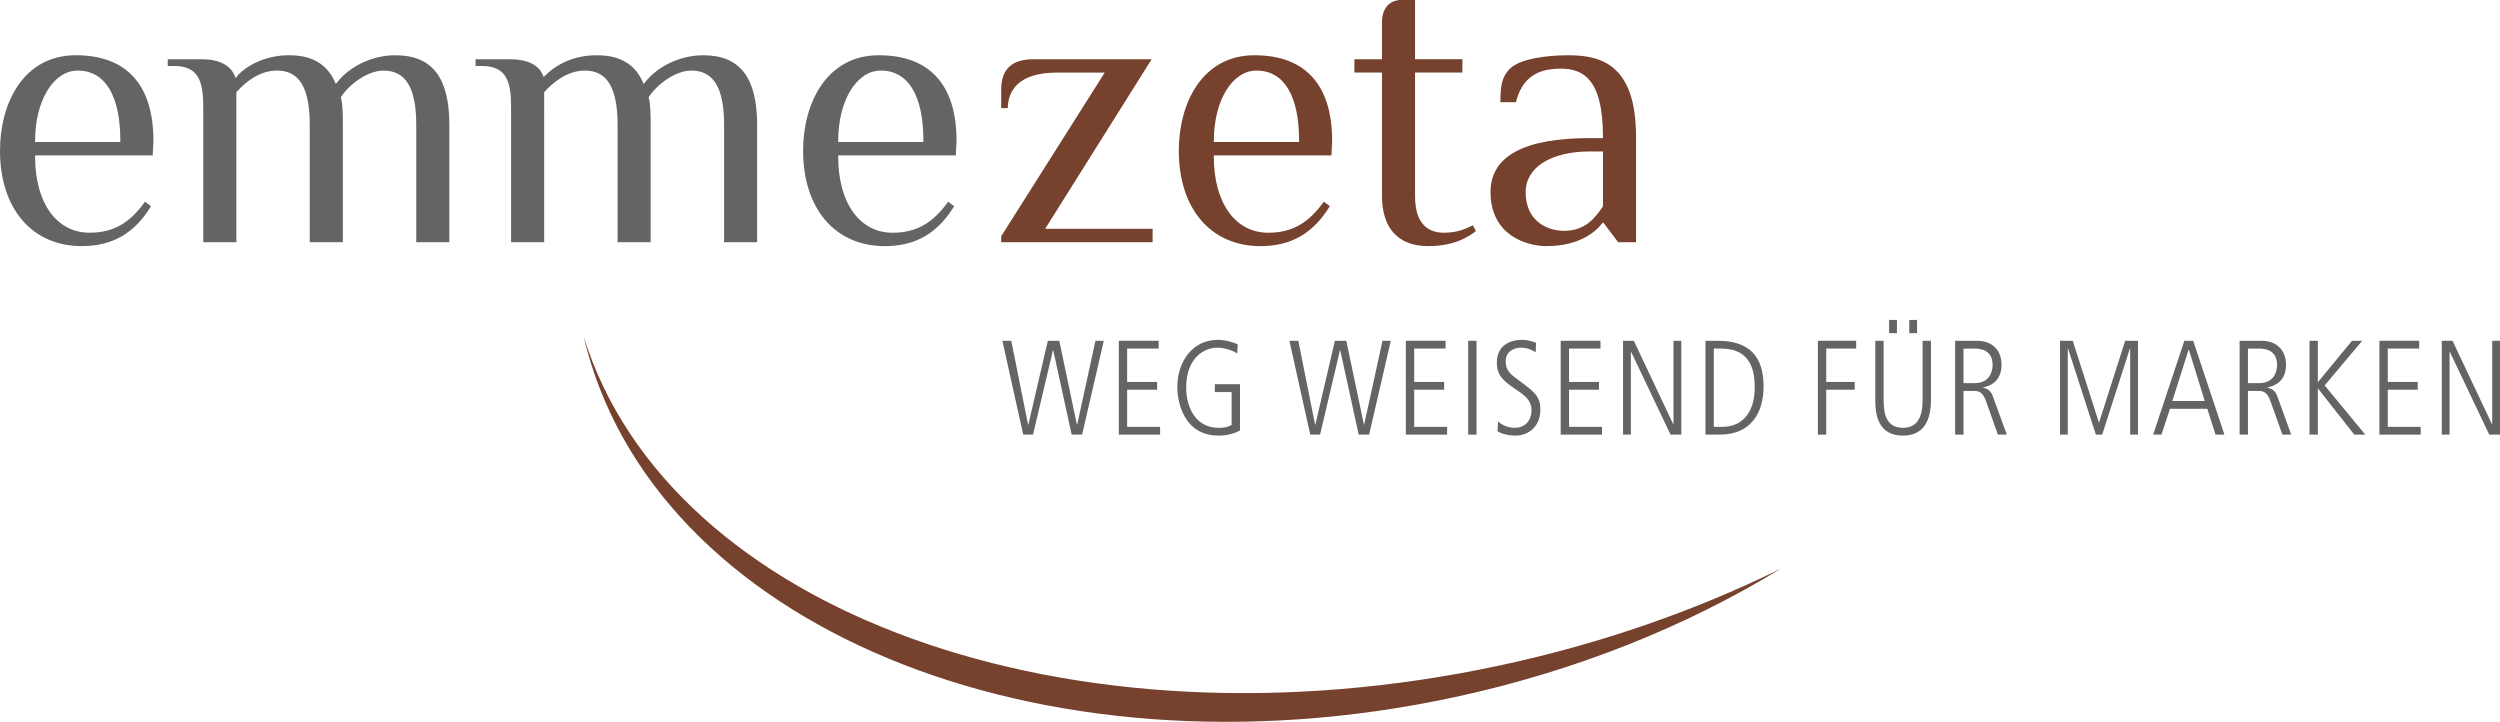 <?xml version="1.0" encoding="UTF-8"?>
<svg id="Ebene_1" data-name="Ebene 1" xmlns="http://www.w3.org/2000/svg" viewBox="0 0 1138 328.58">
  <defs>
    <style>
      .cls-1 {
        fill: #636466;
      }

      .cls-1, .cls-2 {
        stroke-width: 0px;
      }

      .cls-2 {
        fill: #76412d;
      }
    </style>
  </defs>
  <g>
    <path class="cls-2" d="M265.66,153.12c30.8,131.43,207.16,204.88,396.22,164.28,55.41-11.89,105.8-32.3,148.71-58.52-38.54,18.97-81.51,34.08-127.69,44-196.26,42.14-378.43-24.59-417.24-149.76"/>
    <path class="cls-2" d="M455.75,110.25h68.92v-6.1h-48.92l.53-.83,47.95-76.35h-53.77c-9.9,0-14.71,4.52-14.71,13.81v8.43h2.97c.19-7.51,4.35-16.17,22.5-16.17h21.65l-47.12,74.5v2.72Z"/>
    <path class="cls-2" d="M591.34,64.65h-38.8v-.55c0-18.23,8.34-31.98,19.41-31.98,12.51,0,19.4,11.36,19.4,31.98v.55ZM571.04,25.15c-23.79,0-34.45,21.83-34.45,43.46,0,26.38,14.58,43.43,37.14,43.43,13.96,0,24.01-5.78,31.6-18.17l-2.74-2.06c-7.06,9.9-14.65,14.13-25.27,14.13-15.05,0-24.79-13.6-24.79-34.64v-.55h53.54l.32-6.67c0-25.46-12.23-38.93-35.36-38.93"/>
    <path class="cls-2" d="M616.53,33.03h12.55v56.22c0,14.69,7.46,22.78,20.98,22.78,12.28,0,18.6-4.43,21.77-6.81l-1.35-2.67c-3.44,1.7-7.09,3.38-13.23,3.38s-13.12-2.89-13.12-16.69v-56.22h21.55v-6.07h-21.55V0h-6.64c-.9,0-8.42.29-8.42,10.25v16.72h-12.55v6.07Z"/>
    <path class="cls-2" d="M712.06,105.06c-8.11,0-17.59-4.62-17.59-17.62,0-11.24,11.49-18.5,29.26-18.5h5.94v24.95l-.09.14c-3.55,5.33-8.13,11.03-17.52,11.03M723.73,62.86c-30.02,0-45.24,8.27-45.24,24.57,0,19.42,16.03,24.6,25.5,24.6,15.78,0,22.9-7.41,24.7-9.67l1.06-1.17,6.82,9.06h8.15v-47.93c0-32.75-15.6-37.17-30.87-37.17-9.86,0-22.01,1.61-26.54,6.13-4.2,4.21-4.32,9.33-4.32,15.23h7.09c2.54-10.41,8.97-15.26,20.2-15.26,9.59,0,19.39,3.7,19.39,31.07v.55h-5.94Z"/>
    <path class="cls-1" d="M54.77,64.65H15.98v-.55c0-18.23,8.34-31.98,19.39-31.98,12.51,0,19.4,11.36,19.4,31.98v.55ZM34.48,25.15C10.66,25.15,0,46.97,0,68.6c0,26.38,14.59,43.43,37.17,43.43,13.97,0,24.02-5.78,31.59-18.17l-2.74-2.06c-7.07,9.9-14.65,14.13-25.25,14.13-15.06,0-24.79-13.6-24.79-34.64v-.55h53.53l.33-6.67c0-25.46-12.22-38.93-35.36-38.93"/>
    <path class="cls-1" d="M189.47,110.25h15.07v-53.34c0-21.66-7.81-31.76-24.6-31.76-10.25,0-20.65,4.86-26.5,12.37l-.56.71-.37-.83c-3.79-8.36-10.48-12.25-21.05-12.25-8.83,0-17.41,3.3-22.94,8.82l-1.24,1.57-.35-.88c-1.98-4.96-7.29-7.69-14.96-7.69h-15.61v3.08h3.05c10.92,0,13.11,7.08,13.11,18.5v61.71h15.07V41.99l.14-.16c3.96-4.43,10.35-9.71,18.36-9.71,10.17,0,14.91,7.88,14.91,24.79v53.34h15.07v-53.34c0-3.41,0-9.76-.88-12.36l-.08-.26.15-.22c3.9-5.87,12.19-11.94,19.31-11.94,10.17,0,14.91,7.88,14.91,24.79v53.34Z"/>
    <path class="cls-1" d="M329.61,110.25h15.04v-53.34c0-21.66-7.8-31.76-24.56-31.76-10.25,0-20.66,4.86-26.51,12.37l-.56.71-.38-.83c-3.79-8.36-10.48-12.25-21.04-12.25-12.74,0-20.3,6.17-22.96,8.82l-1.17,1.06-.29-.73c-1.95-4.8-7.16-7.33-15.08-7.33h-15.62v3.08h3.05c10.93,0,13.12,7.08,13.12,18.5v61.71h15.06V41.99l.14-.16c3.24-3.63,9.93-9.71,18.36-9.71,10.18,0,14.92,7.88,14.92,24.79v53.34h15.04v-53.34c0-3.41,0-9.76-.85-12.37l-.08-.25.15-.22c3.89-5.87,12.17-11.94,19.3-11.94,10.17,0,14.92,7.88,14.92,24.79v53.34Z"/>
    <path class="cls-1" d="M420.34,64.65h-38.79v-.55c0-18.23,8.34-31.98,19.39-31.98,12.5,0,19.39,11.36,19.39,31.98v.55ZM400.05,25.15c-23.82,0-34.48,21.83-34.48,43.46,0,26.38,14.58,43.43,37.17,43.43,13.97,0,24.02-5.78,31.59-18.17l-2.74-2.06c-7.07,9.9-14.65,14.13-25.25,14.13-15.06,0-24.79-13.6-24.79-34.64v-.55h53.53l.33-6.67c0-25.46-12.23-38.93-35.36-38.93"/>
  </g>
  <polygon class="cls-1" points="456.28 155.12 460.33 155.12 467.98 193.31 468.1 193.31 476.98 155.12 482.19 155.12 490.2 193.31 490.33 193.31 498.65 155.12 502.45 155.12 492.58 197.84 487.82 197.84 479.43 159.42 479.31 159.42 470.24 197.84 465.77 197.84 456.28 155.12"/>
  <polygon class="cls-1" points="509.28 155.12 527.41 155.12 527.41 158.66 513.08 158.66 513.08 173.86 526.72 173.86 526.72 177.4 513.08 177.4 513.08 194.3 528.08 194.3 528.08 197.84 509.28 197.84 509.28 155.12"/>
  <path class="cls-1" d="M552.99,174.89h11.45v21.05c-3.05,1.66-6.38,2.34-9.85,2.34-15,0-18.67-14.09-18.67-22.22,0-10.96,6.55-21.37,18.54-21.37,3.43,0,7.65,1.34,8.95,2.08l-.2,4.18c-1.65-1.29-5.74-2.69-8.99-2.69-6.13,0-14.27,4.65-14.27,18.19,0,7.84,3.55,18.3,14.81,18.3,2.21,0,3.92-.26,5.88-1.29v-15h-7.65v-3.57Z"/>
  <polygon class="cls-1" points="586.94 155.12 590.99 155.12 598.63 193.31 598.75 193.31 607.64 155.12 612.84 155.12 620.86 193.31 620.97 193.31 629.3 155.12 633.1 155.12 623.23 197.84 618.47 197.84 610.08 159.42 609.96 159.42 600.9 197.84 596.42 197.84 586.94 155.12"/>
  <polygon class="cls-1" points="639.93 155.12 658.04 155.12 658.04 158.66 643.74 158.66 643.74 173.86 657.37 173.86 657.37 177.4 643.74 177.4 643.74 194.3 658.73 194.3 658.73 197.84 639.93 197.84 639.93 155.12"/>
  <rect class="cls-1" x="668.32" y="155.12" width="3.8" height="42.71"/>
  <path class="cls-1" d="M681.9,191.85c2.94,2.63,6.43,2.89,7.53,2.89,6.86,0,7.72-6.14,7.72-7.71,0-4.97-2.94-6.99-8.08-10.41-5.94-4.03-7.71-6.72-7.71-11.57,0-9.48,8.62-10.35,11.14-10.35,3.42,0,5.74.99,6.72,1.34l-.18,4.3c-1.65-1-3.6-2.08-6.79-2.08-2.46,0-6.86,1.29-6.86,6.23,0,4.24,2.21,5.88,5.88,8.57,7.59,5.58,9.91,7.54,9.91,13.42,0,7.16-4.89,11.81-11.45,11.81-2.63,0-5.87-.61-8.06-2.02l.23-4.41Z"/>
  <polygon class="cls-1" points="710.43 155.12 728.54 155.12 728.54 158.66 714.23 158.66 714.23 173.86 727.86 173.86 727.86 177.4 714.23 177.4 714.23 194.3 729.23 194.3 729.23 197.84 710.43 197.84 710.43 155.12"/>
  <polygon class="cls-1" points="738.81 155.12 743.71 155.12 761.65 193.08 761.77 193.08 761.77 155.12 765.32 155.12 765.32 197.84 760.43 197.84 742.48 160.15 742.37 160.15 742.37 197.84 738.81 197.84 738.81 155.12"/>
  <path class="cls-1" d="M780.13,194.3h3.92c9.48,0,14.69-7.11,14.69-17.8,0-6.7-1.05-17.84-15.36-17.84h-3.25v35.64ZM776.33,155.12h5.58c14.2,0,20.87,6.93,20.87,20.76,0,12.42-6.07,21.95-19.84,21.95h-6.61v-42.71Z"/>
  <polygon class="cls-1" points="827.5 155.12 844.94 155.12 844.94 158.66 831.3 158.66 831.3 173.86 844.27 173.86 844.27 177.4 831.3 177.4 831.3 197.84 827.5 197.84 827.5 155.12"/>
  <g>
    <path class="cls-1" d="M869.1,145.62h3.55v6.02h-3.55v-6.02ZM859.92,145.62h3.56v6.02h-3.56v-6.02ZM853.63,155.12h3.8v26.93c0,6.43,1.21,12.69,8.87,12.69s8.87-6.93,8.87-12.69v-26.93h3.8v26.99c0,8.45-2.76,16.17-12.67,16.17s-12.67-6.98-12.67-16.17v-26.99Z"/>
    <path class="cls-1" d="M893.78,174.39h5.2c7.65,0,8.06-6.96,8.06-8.18,0-7.05-5.62-7.54-8.31-7.54h-4.95v15.73ZM889.97,155.12h9.85c7.42,0,11.28,4.65,11.28,10.9,0,7.28-4.78,9.65-8.39,10.32v.15c1.23.23,3.36.9,4.34,3.65l6.43,17.69h-4.03l-5.2-14.61c-1.34-3.86-2.58-5.27-5.64-5.27h-4.82v19.88h-3.81v-42.71Z"/>
  </g>
  <polygon class="cls-1" points="937.7 155.12 943.52 155.12 955.39 192.22 955.52 192.22 967.39 155.12 973.21 155.12 973.21 197.84 969.66 197.84 969.66 158.66 969.53 158.66 956.92 197.84 954.04 197.84 941.37 158.66 941.25 158.66 941.25 197.84 937.7 197.84 937.7 155.12"/>
  <path class="cls-1" d="M988.85,182.55h14.75l-7.23-23.39h-.11l-7.42,23.39ZM994.31,155.12h4.03l14.21,42.71h-4.04l-3.73-11.75h-17.01l-3.86,11.75h-3.8l14.21-42.71Z"/>
  <path class="cls-1" d="M1023.26,174.39h5.2c7.65,0,8.07-6.96,8.07-8.18,0-7.05-5.63-7.54-8.31-7.54h-4.96v15.73ZM1019.47,155.12h9.85c7.42,0,11.27,4.65,11.27,10.9,0,7.28-4.78,9.65-8.39,10.32v.15c1.22.23,3.36.9,4.34,3.65l6.43,17.69h-4.03l-5.21-14.61c-1.35-3.86-2.58-5.27-5.64-5.27h-4.83v19.88h-3.8v-42.71Z"/>
  <polygon class="cls-1" points="1051.27 155.12 1055.08 155.12 1055.08 173.86 1055.19 173.86 1070.62 155.12 1075.28 155.12 1058.19 175.44 1076.68 197.84 1071.65 197.84 1055.19 176.9 1055.08 176.9 1055.08 197.84 1051.27 197.84 1051.27 155.12"/>
  <polygon class="cls-1" points="1083.1 155.12 1101.22 155.12 1101.22 158.66 1086.91 158.66 1086.91 173.86 1100.54 173.86 1100.54 177.4 1086.91 177.4 1086.91 194.3 1101.9 194.3 1101.9 197.84 1083.1 197.84 1083.1 155.12"/>
  <polygon class="cls-1" points="1134.45 155.13 1134.45 193.08 1134.33 193.08 1116.4 155.13 1111.5 155.13 1111.5 197.84 1115.05 197.84 1115.05 160.15 1115.16 160.15 1133.1 197.84 1138 197.84 1138 155.13 1134.45 155.13"/>
</svg>